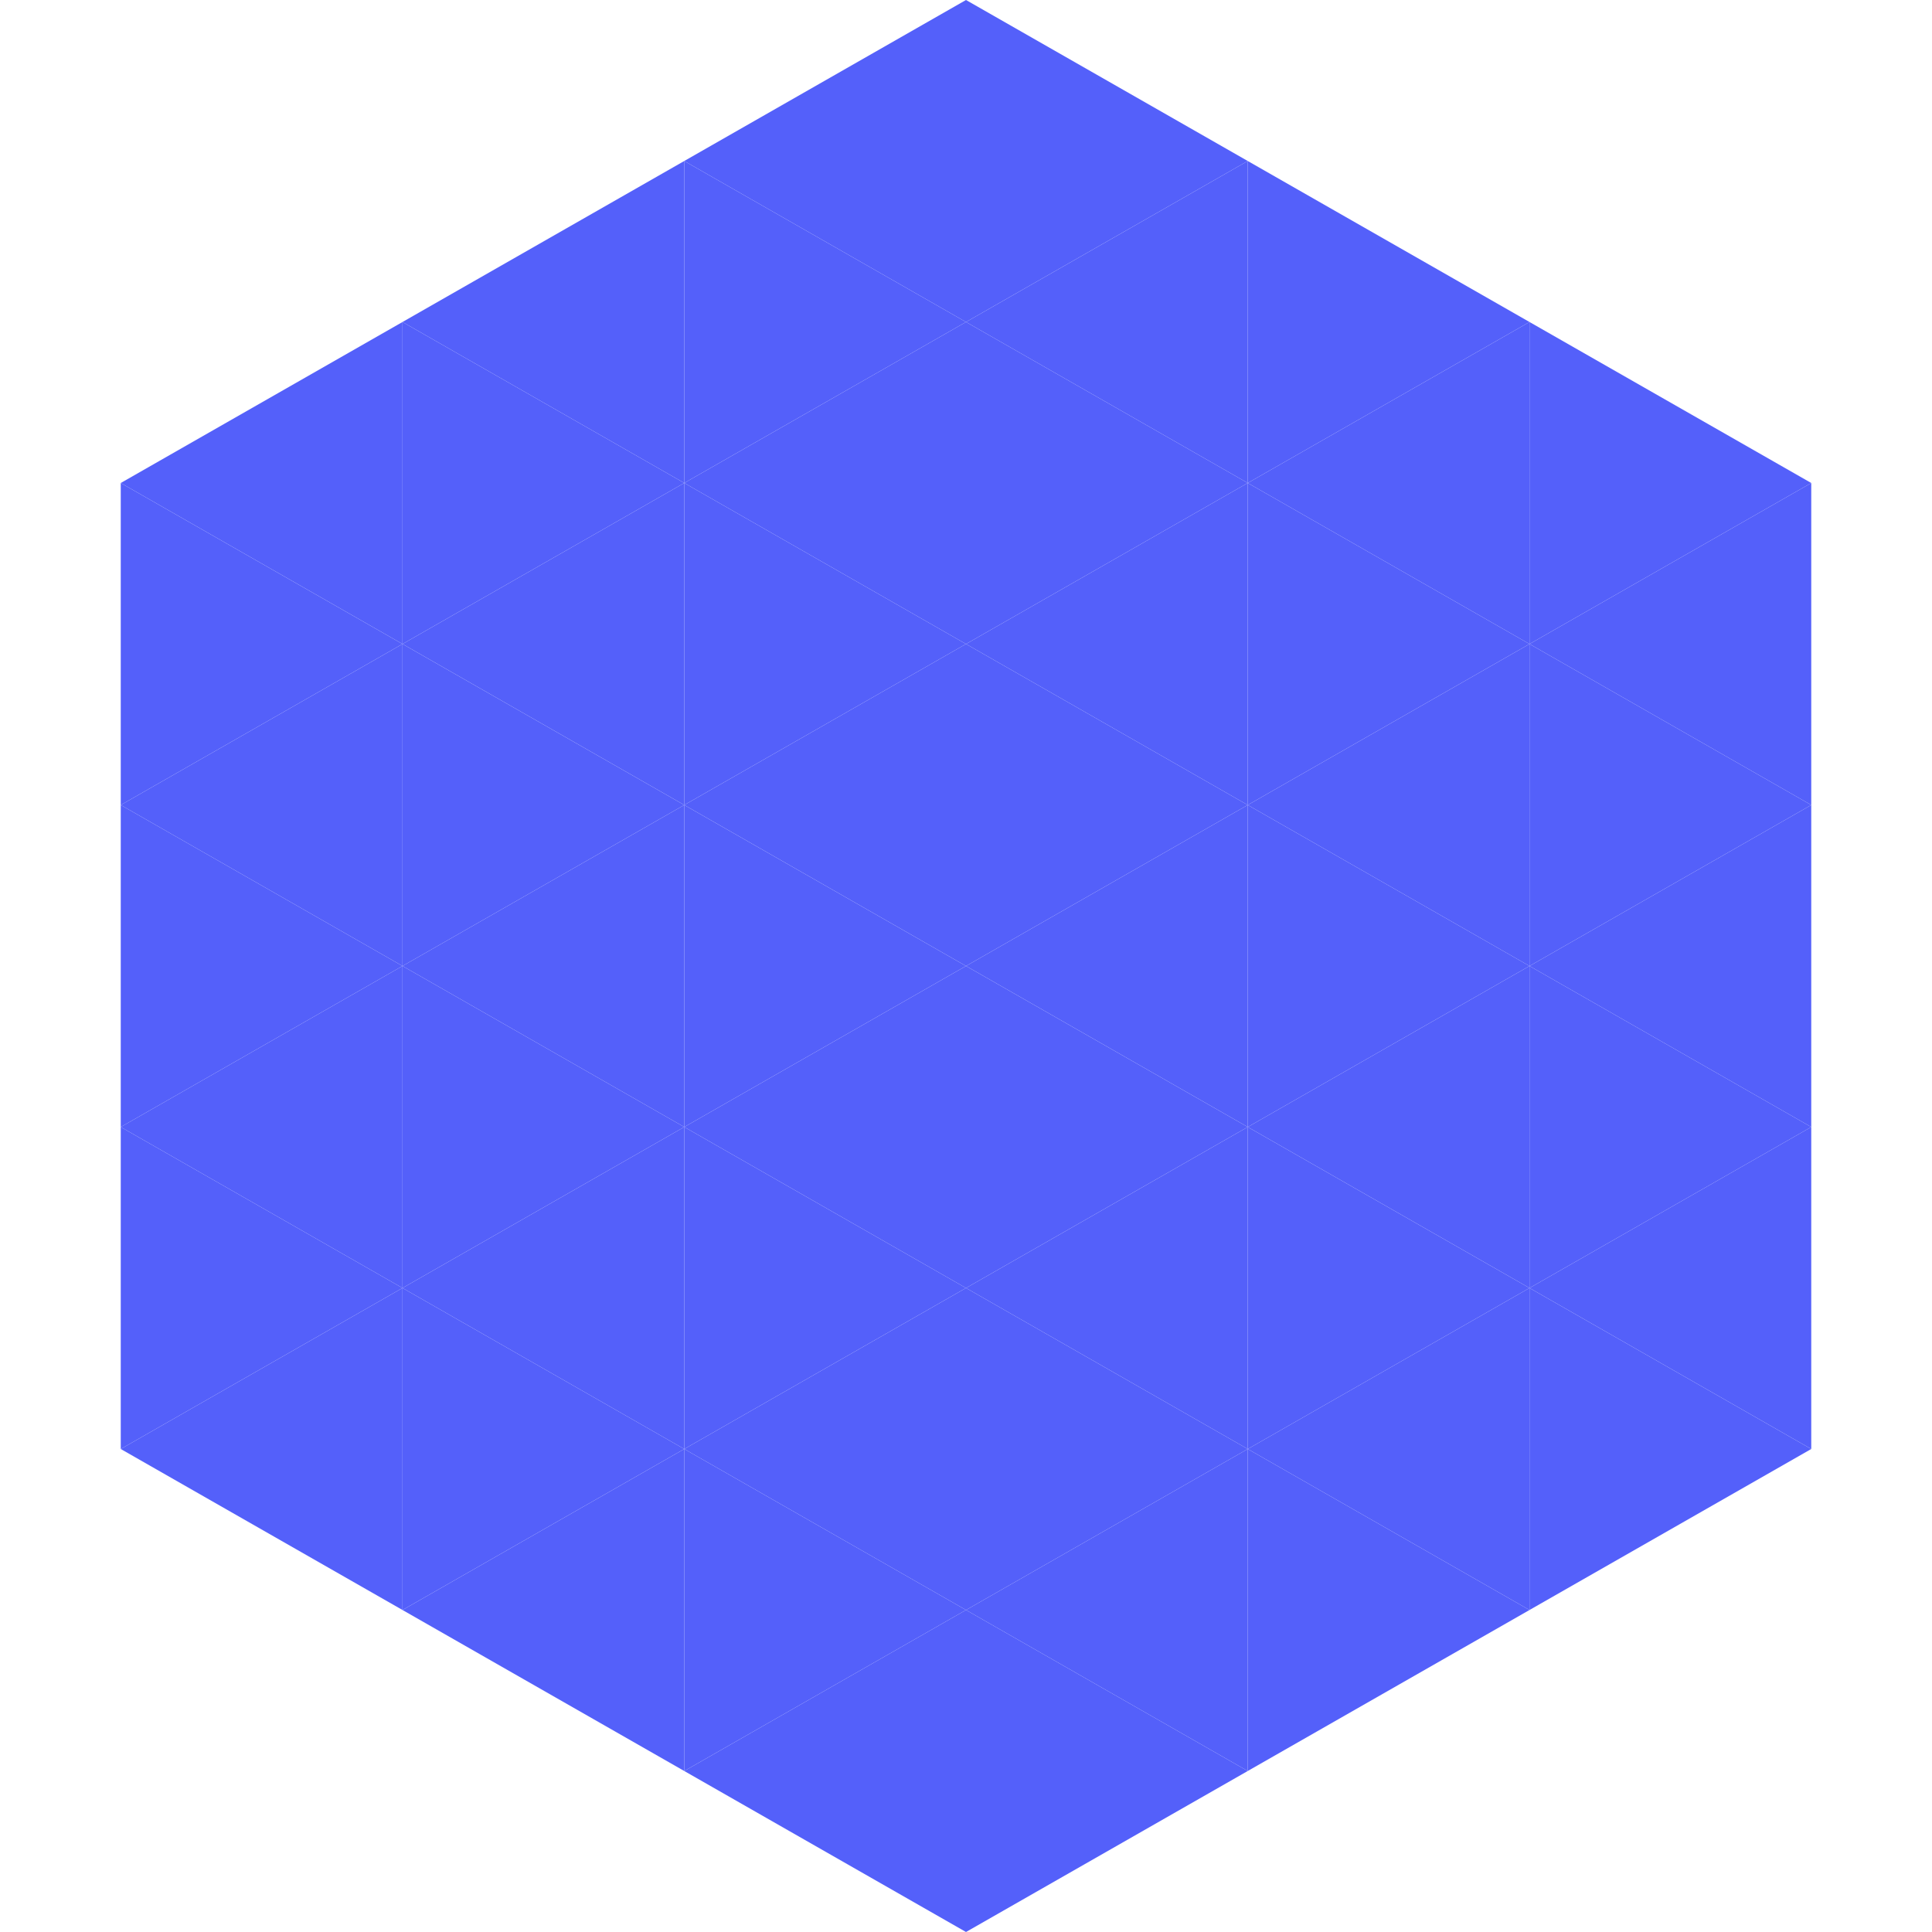 <?xml version="1.0"?>
<!-- Generated by SVGo -->
<svg width="240" height="240"
     xmlns="http://www.w3.org/2000/svg"
     xmlns:xlink="http://www.w3.org/1999/xlink">
<polygon points="50,40 15,60 50,80" style="fill:rgb(84,96,250)" />
<polygon points="190,40 225,60 190,80" style="fill:rgb(84,96,250)" />
<polygon points="15,60 50,80 15,100" style="fill:rgb(84,96,250)" />
<polygon points="225,60 190,80 225,100" style="fill:rgb(84,96,250)" />
<polygon points="50,80 15,100 50,120" style="fill:rgb(84,96,250)" />
<polygon points="190,80 225,100 190,120" style="fill:rgb(84,96,250)" />
<polygon points="15,100 50,120 15,140" style="fill:rgb(84,96,250)" />
<polygon points="225,100 190,120 225,140" style="fill:rgb(84,96,250)" />
<polygon points="50,120 15,140 50,160" style="fill:rgb(84,96,250)" />
<polygon points="190,120 225,140 190,160" style="fill:rgb(84,96,250)" />
<polygon points="15,140 50,160 15,180" style="fill:rgb(84,96,250)" />
<polygon points="225,140 190,160 225,180" style="fill:rgb(84,96,250)" />
<polygon points="50,160 15,180 50,200" style="fill:rgb(84,96,250)" />
<polygon points="190,160 225,180 190,200" style="fill:rgb(84,96,250)" />
<polygon points="15,180 50,200 15,220" style="fill:rgb(255,255,255); fill-opacity:0" />
<polygon points="225,180 190,200 225,220" style="fill:rgb(255,255,255); fill-opacity:0" />
<polygon points="50,0 85,20 50,40" style="fill:rgb(255,255,255); fill-opacity:0" />
<polygon points="190,0 155,20 190,40" style="fill:rgb(255,255,255); fill-opacity:0" />
<polygon points="85,20 50,40 85,60" style="fill:rgb(84,96,250)" />
<polygon points="155,20 190,40 155,60" style="fill:rgb(84,96,250)" />
<polygon points="50,40 85,60 50,80" style="fill:rgb(84,96,250)" />
<polygon points="190,40 155,60 190,80" style="fill:rgb(84,96,250)" />
<polygon points="85,60 50,80 85,100" style="fill:rgb(84,96,250)" />
<polygon points="155,60 190,80 155,100" style="fill:rgb(84,96,250)" />
<polygon points="50,80 85,100 50,120" style="fill:rgb(84,96,250)" />
<polygon points="190,80 155,100 190,120" style="fill:rgb(84,96,250)" />
<polygon points="85,100 50,120 85,140" style="fill:rgb(84,96,250)" />
<polygon points="155,100 190,120 155,140" style="fill:rgb(84,96,250)" />
<polygon points="50,120 85,140 50,160" style="fill:rgb(84,96,250)" />
<polygon points="190,120 155,140 190,160" style="fill:rgb(84,96,250)" />
<polygon points="85,140 50,160 85,180" style="fill:rgb(84,96,250)" />
<polygon points="155,140 190,160 155,180" style="fill:rgb(84,96,250)" />
<polygon points="50,160 85,180 50,200" style="fill:rgb(84,96,250)" />
<polygon points="190,160 155,180 190,200" style="fill:rgb(84,96,250)" />
<polygon points="85,180 50,200 85,220" style="fill:rgb(84,96,250)" />
<polygon points="155,180 190,200 155,220" style="fill:rgb(84,96,250)" />
<polygon points="120,0 85,20 120,40" style="fill:rgb(84,96,250)" />
<polygon points="120,0 155,20 120,40" style="fill:rgb(84,96,250)" />
<polygon points="85,20 120,40 85,60" style="fill:rgb(84,96,250)" />
<polygon points="155,20 120,40 155,60" style="fill:rgb(84,96,250)" />
<polygon points="120,40 85,60 120,80" style="fill:rgb(84,96,250)" />
<polygon points="120,40 155,60 120,80" style="fill:rgb(84,96,250)" />
<polygon points="85,60 120,80 85,100" style="fill:rgb(84,96,250)" />
<polygon points="155,60 120,80 155,100" style="fill:rgb(84,96,250)" />
<polygon points="120,80 85,100 120,120" style="fill:rgb(84,96,250)" />
<polygon points="120,80 155,100 120,120" style="fill:rgb(84,96,250)" />
<polygon points="85,100 120,120 85,140" style="fill:rgb(84,96,250)" />
<polygon points="155,100 120,120 155,140" style="fill:rgb(84,96,250)" />
<polygon points="120,120 85,140 120,160" style="fill:rgb(84,96,250)" />
<polygon points="120,120 155,140 120,160" style="fill:rgb(84,96,250)" />
<polygon points="85,140 120,160 85,180" style="fill:rgb(84,96,250)" />
<polygon points="155,140 120,160 155,180" style="fill:rgb(84,96,250)" />
<polygon points="120,160 85,180 120,200" style="fill:rgb(84,96,250)" />
<polygon points="120,160 155,180 120,200" style="fill:rgb(84,96,250)" />
<polygon points="85,180 120,200 85,220" style="fill:rgb(84,96,250)" />
<polygon points="155,180 120,200 155,220" style="fill:rgb(84,96,250)" />
<polygon points="120,200 85,220 120,240" style="fill:rgb(84,96,250)" />
<polygon points="120,200 155,220 120,240" style="fill:rgb(84,96,250)" />
<polygon points="85,220 120,240 85,260" style="fill:rgb(255,255,255); fill-opacity:0" />
<polygon points="155,220 120,240 155,260" style="fill:rgb(255,255,255); fill-opacity:0" />
</svg>
